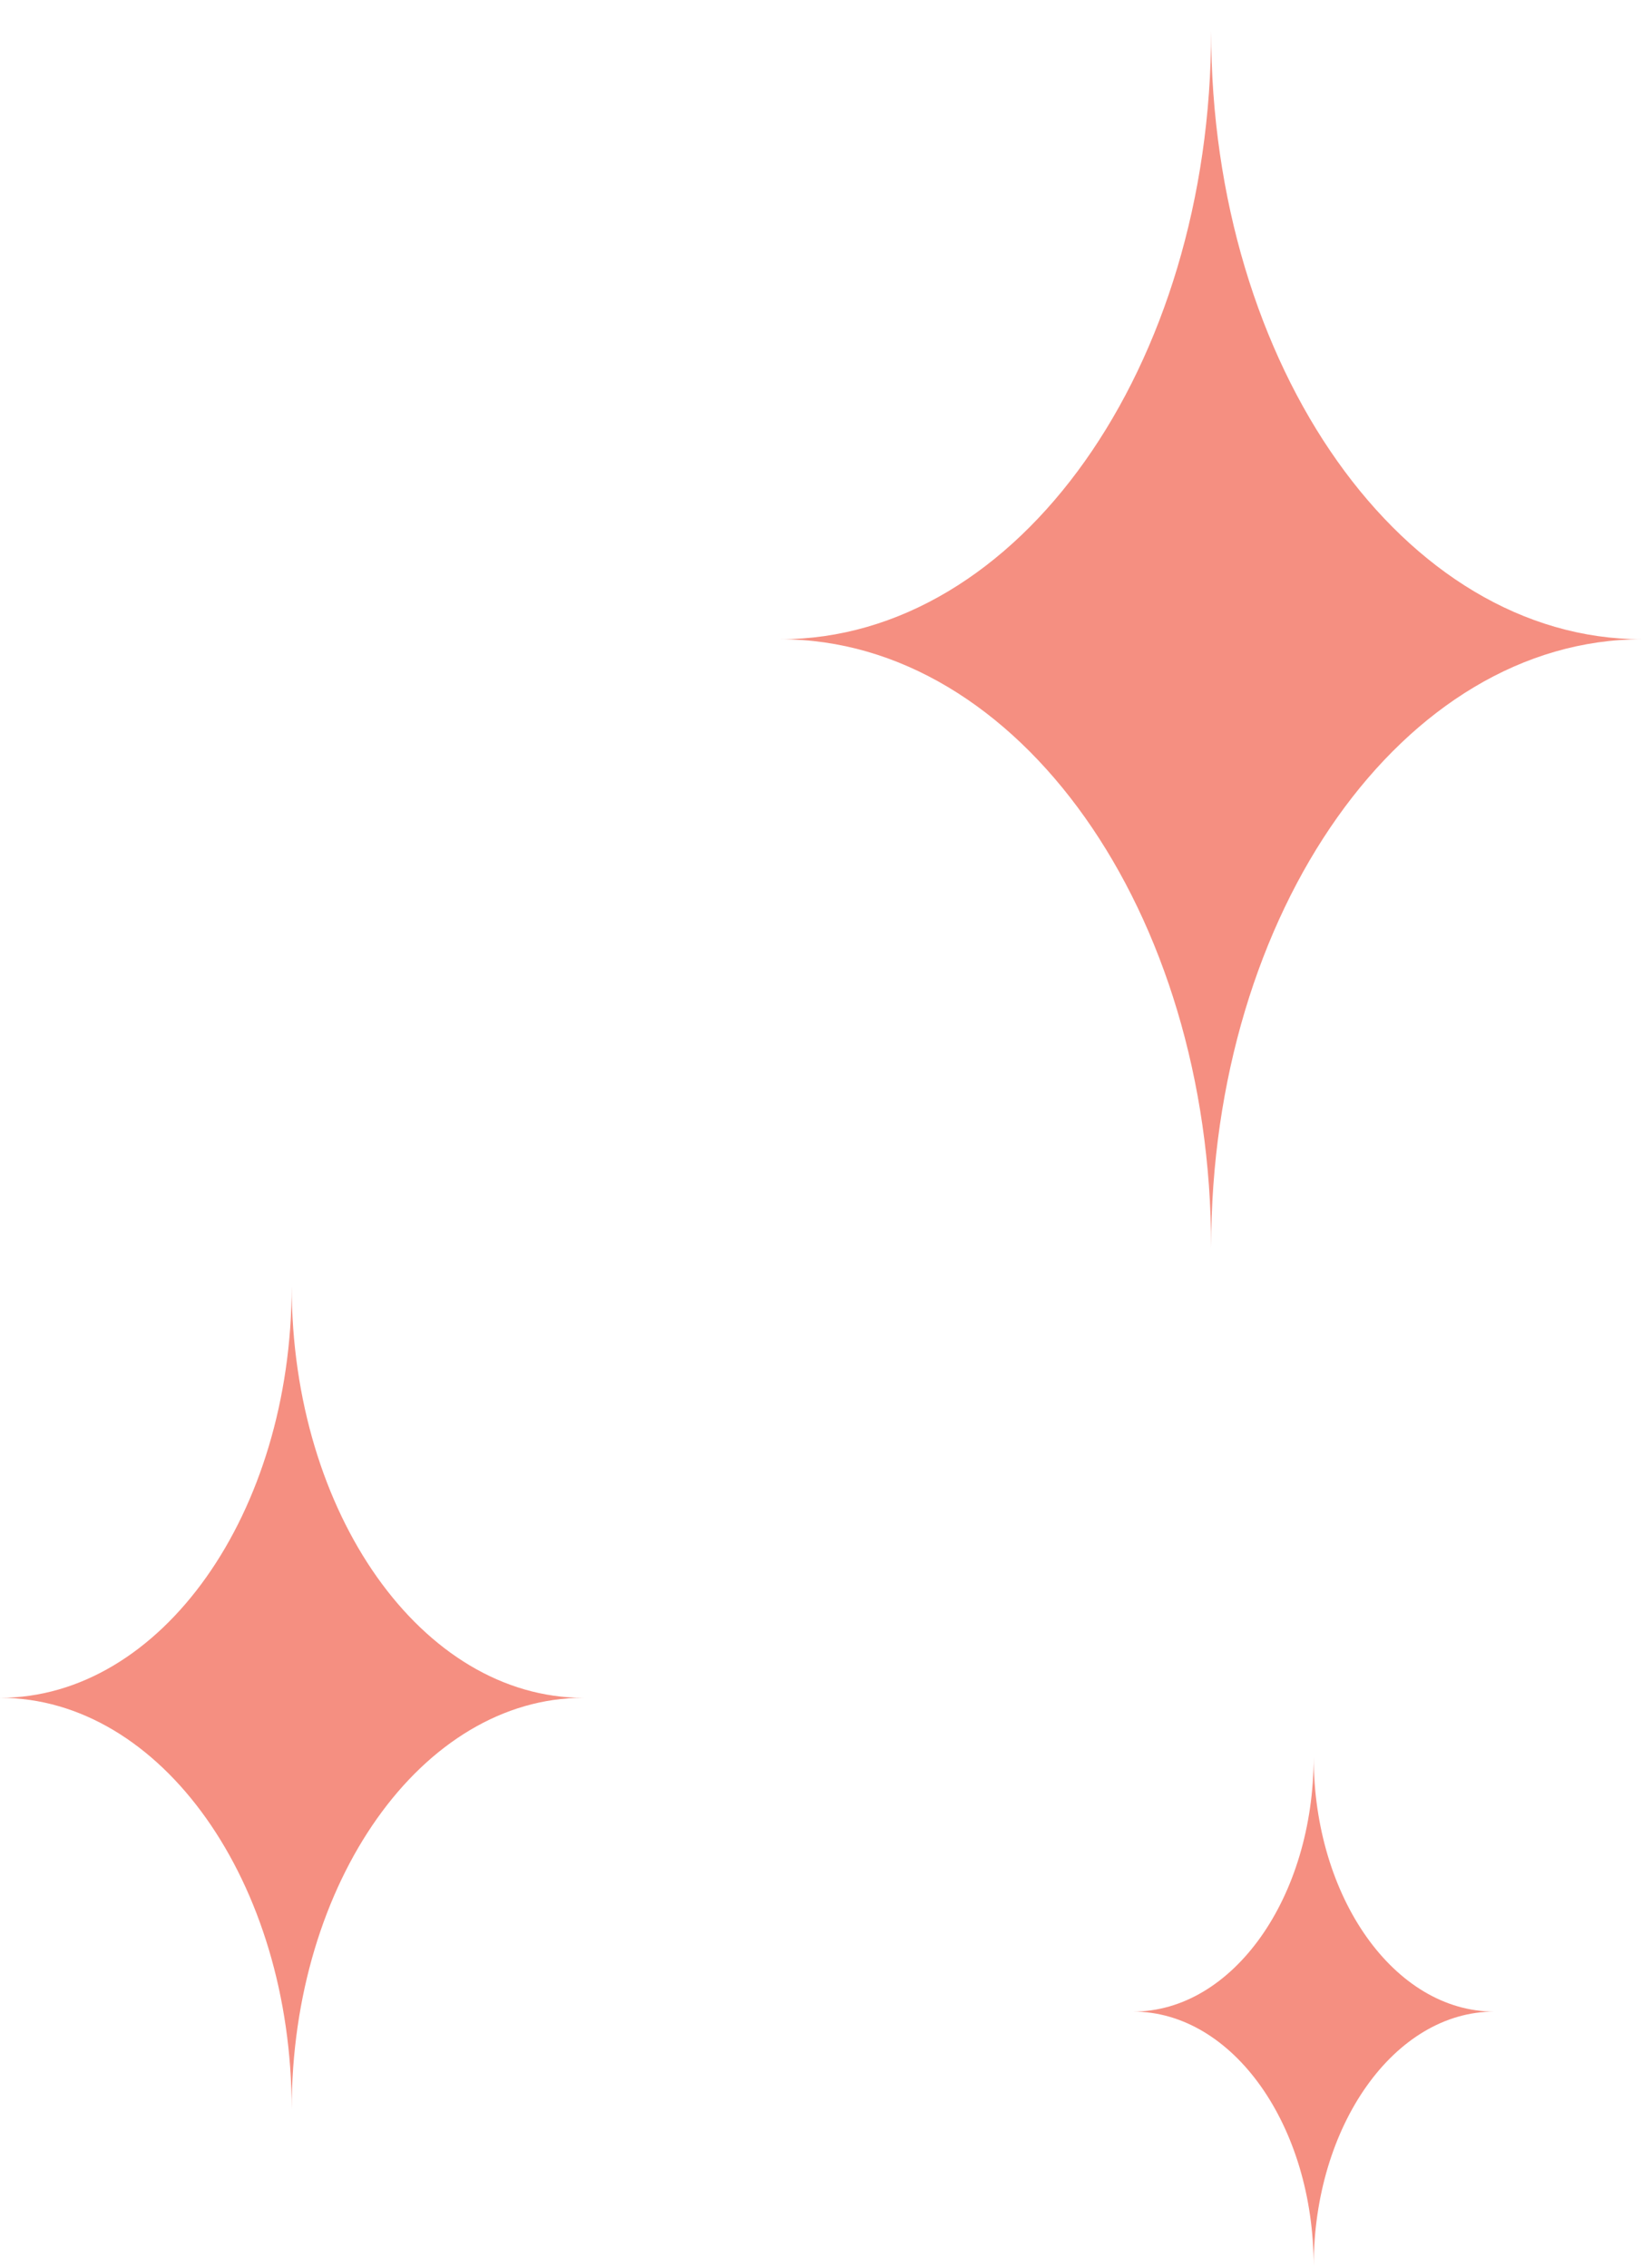 <svg width="42" height="58" viewBox="0 0 42 58" fill="none" xmlns="http://www.w3.org/2000/svg">
<path d="M19.957 16.346C26.044 16.346 30.979 23.306 30.979 31.901C30.979 23.306 35.913 16.346 42 16.346C35.913 16.346 30.979 9.387 30.979 0.792C30.979 9.387 26.044 16.346 19.957 16.346Z" fill="#F58F81"/>
<path d="M14.923 43.414C10.802 43.414 7.461 38.702 7.461 32.884C7.461 38.702 4.121 43.414 5.68894e-06 43.414C4.121 43.414 7.461 48.126 7.461 53.944C7.461 48.126 10.802 43.414 14.923 43.414Z" fill="#F58F81"/>
<path d="M28.983 51.437C31.534 51.437 33.602 54.353 33.602 57.955C33.602 54.353 35.67 51.437 38.221 51.437C35.67 51.437 33.602 48.52 33.602 44.918C33.602 48.52 31.534 51.437 28.983 51.437Z" fill="#F58F81"/>
</svg>
